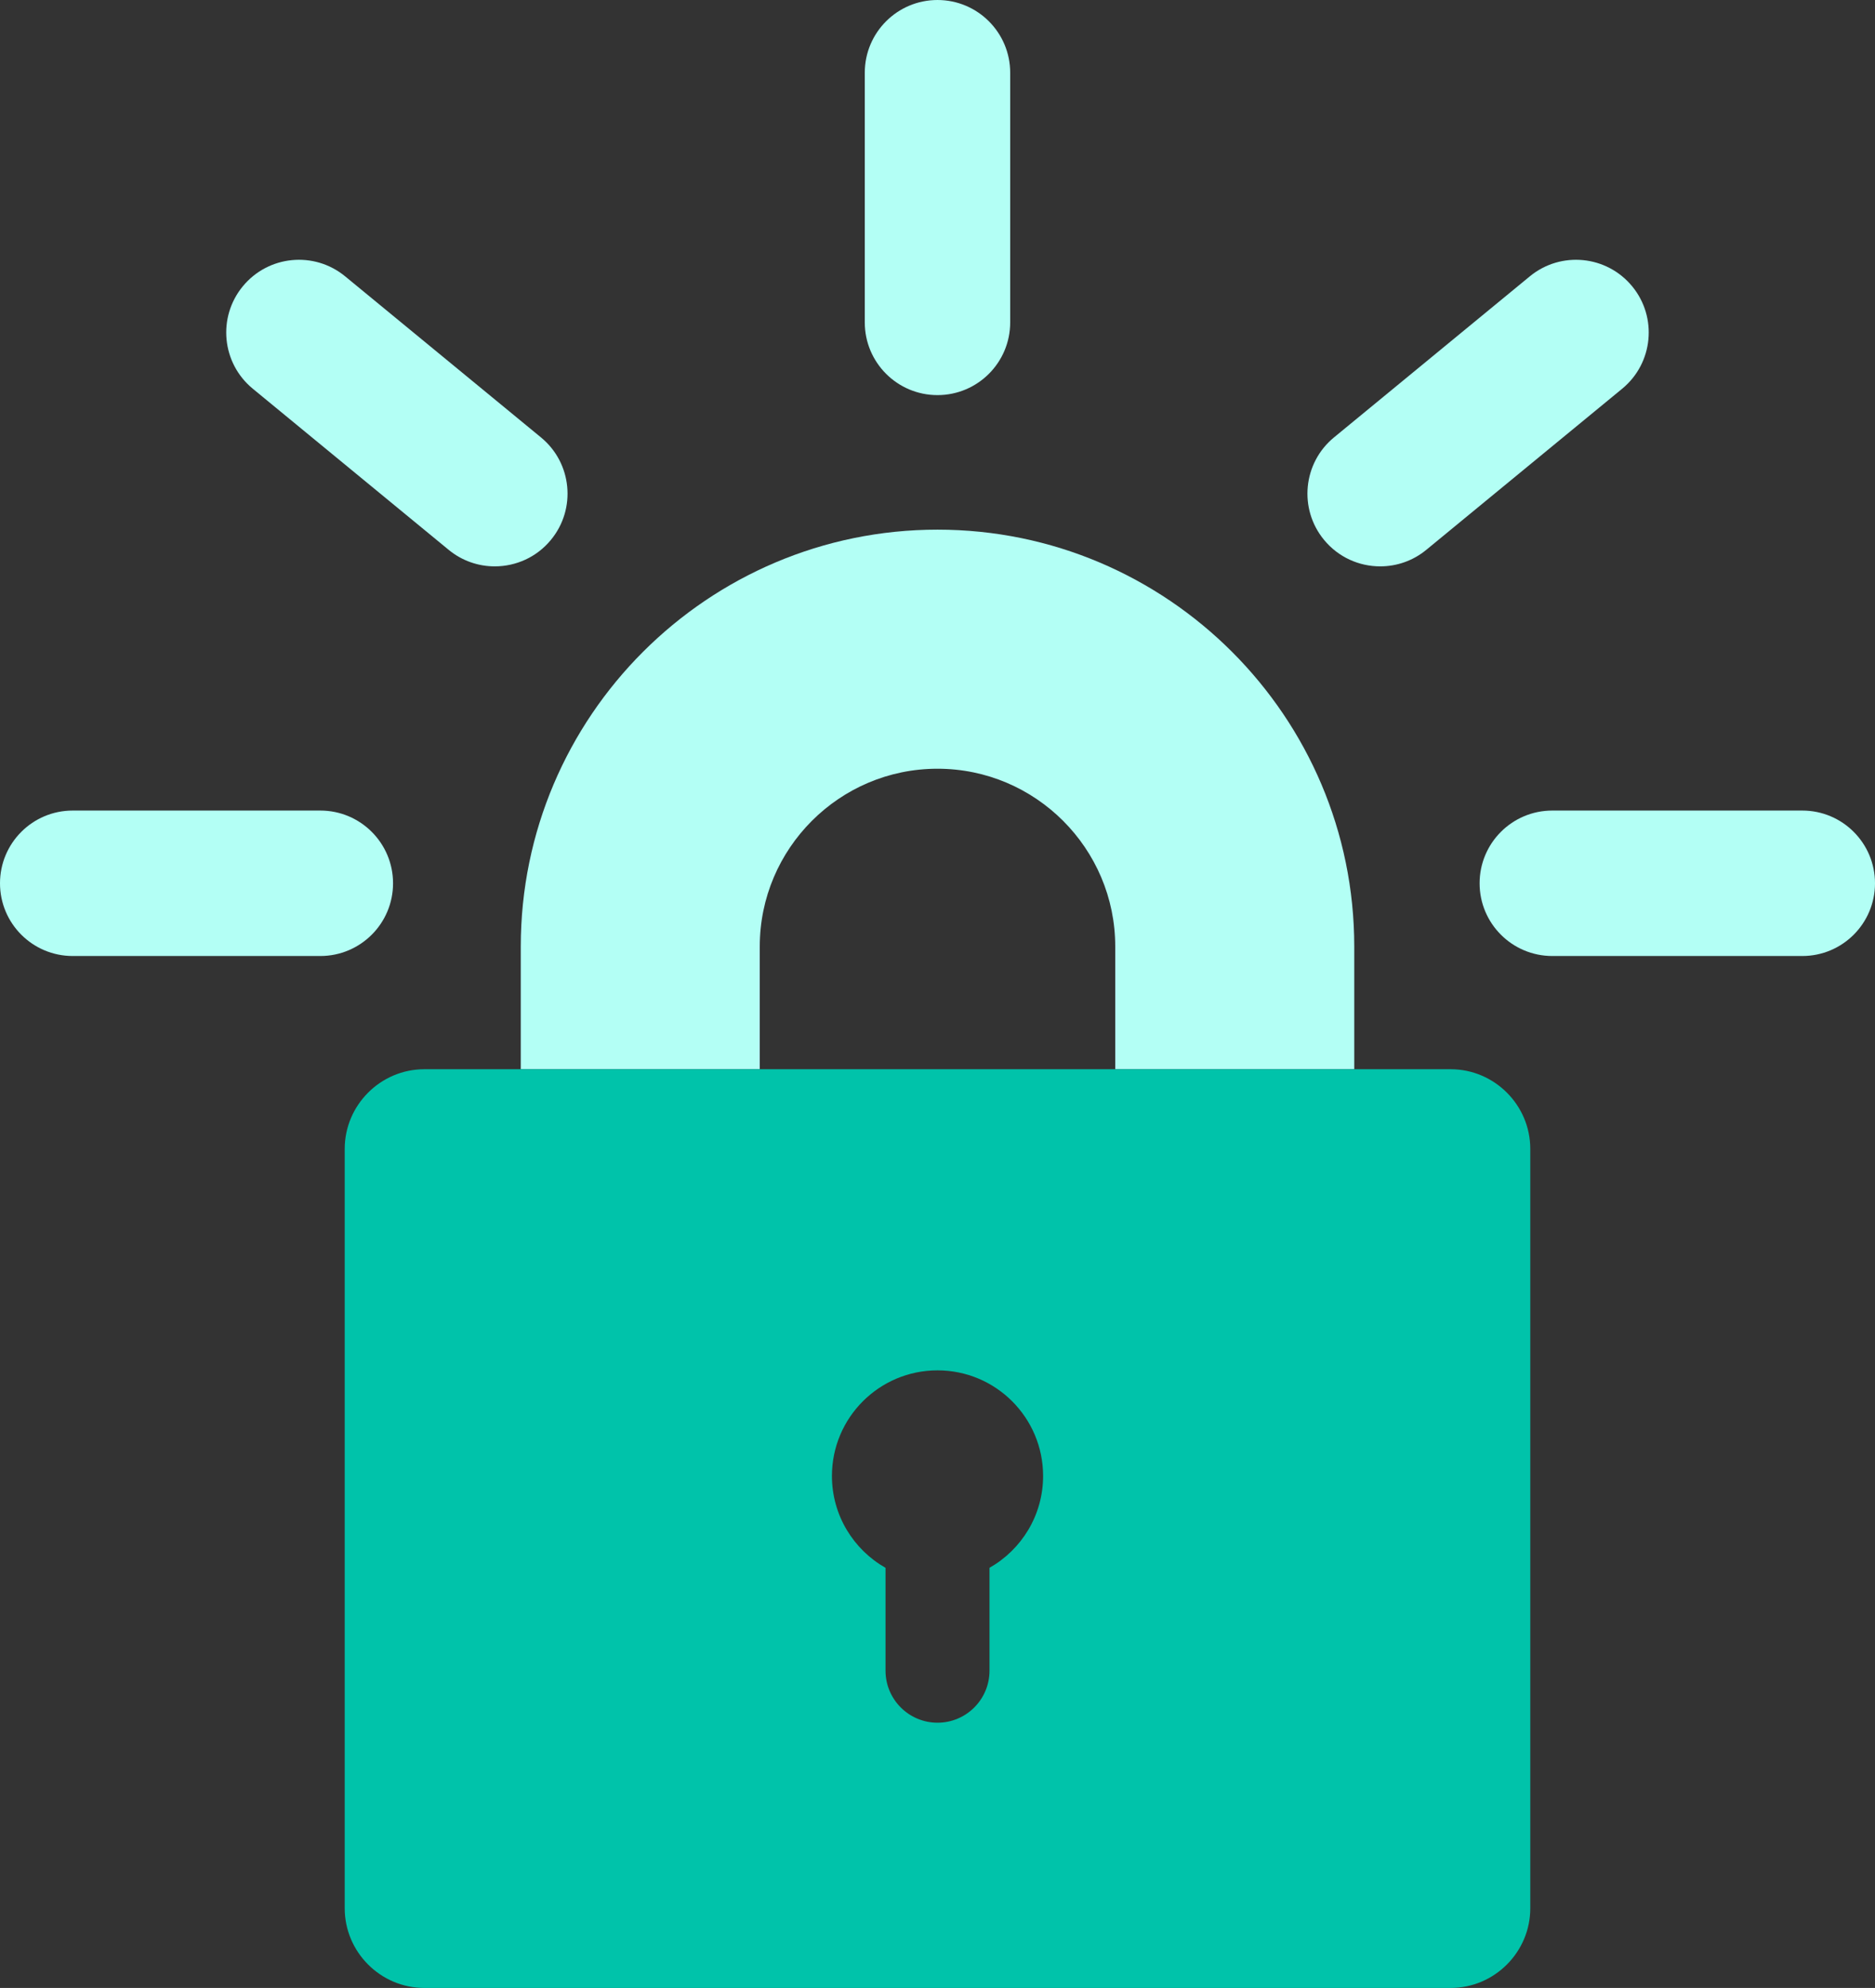 <?xml version="1.0" encoding="UTF-8" standalone="no"?>
<svg
   xmlns:dc="http://purl.org/dc/elements/1.1/"
   xmlns:cc="http://creativecommons.org/ns#"
   xmlns:rdf="http://www.w3.org/1999/02/22-rdf-syntax-ns#"
   xmlns:svg="http://www.w3.org/2000/svg"
   xmlns="http://www.w3.org/2000/svg"
   version="1.1"
   id="svg3427"
   height="66.862"
   width="63.079">
  <rect width="100%" height="100%" fill="#333333" stroke="none"/>
  <defs
     id="defs3460" />
  <g
     transform="translate(-0.93,-1.606)"
     id="g3429">
    <title
       id="title3431">Layer 1</title>
    <g
       id="svg_1">
      <g
         id="svg_2">
        <g
           id="svg_3" />
      </g>
    </g>
    <g
       style="fill:#b3fff5;fill-opacity:1"
       id="svg_16">
      <path
         style="fill:#b3fff5;fill-opacity:1"
         d="m 46.489,37.568 -8.04,0 0,-4.128 c 0,-3.297 -2.683,-5.979 -5.98,-5.979 -3.297,0 -5.979,2.683 -5.979,5.979 l 0,4.128 -8.04,0 0,-4.128 c 0,-7.73 6.289,-14.02 14.02,-14.02 7.731,0 14.02,6.289 14.02,14.02 l 0,4.128 -0.001,0 z"
         id="svg_17" />
    </g>
    <path
       style="fill:#00c3aa;fill-opacity:1"
       d="m 49.732,37.568 -34.525,0 c -1.474,0 -2.68,1.206 -2.68,2.68 l 0,25.54 c 0,1.474 1.206,2.68 2.68,2.68 l 34.525,0 c 1.474,0 2.68,-1.206 2.68,-2.68 l 0,-25.54 c 0,-1.474 -1.206,-2.68 -2.68,-2.68 z m -15.513,16.769 0,3.461 c 0,0.966 -0.784,1.749 -1.749,1.749 -0.965,0 -1.749,-0.784 -1.749,-1.749 l 0,-3.46 c -1.076,-0.611 -1.803,-1.764 -1.803,-3.09 0,-1.962 1.591,-3.552 3.552,-3.552 1.962,0 3.552,1.591 3.552,3.552 0,1.325 -0.727,2.478 -1.803,3.089 z"
       id="svg_18" />
    <path
       style="fill:#b3fff5;fill-opacity:1"
       d="m 11.707,33.76 -8.331,0 c -1.351,0 -2.446,-1.095 -2.446,-2.446 0,-1.351 1.095,-2.446 2.446,-2.446 l 8.331,0 c 1.351,0 2.446,1.095 2.446,2.446 0,1.351 -1.096,2.446 -2.446,2.446 z"
       id="svg_19" />
    <path
       style="fill:#b3fff5;fill-opacity:1"
       d="m 17.575,20.655 c -0.546,0 -1.097,-0.182 -1.552,-0.557 l -6.59,-5.419 C 8.39,13.821 8.239,12.28 9.098,11.236 9.956,10.193 11.497,10.042 12.541,10.9 l 6.59,5.419 c 1.043,0.858 1.194,2.399 0.335,3.443 -0.483,0.589 -1.184,0.893 -1.891,0.893 z"
       id="svg_20" />
    <path
       style="fill:#b3fff5;fill-opacity:1"
       d="m 32.469,14.895 c -1.351,0 -2.446,-1.095 -2.446,-2.446 l 0,-8.397 c 0,-1.351 1.095,-2.446 2.446,-2.446 1.351,0 2.446,1.095 2.446,2.446 l 0,8.397 c 0,1.351 -1.095,2.446 -2.446,2.446 z"
       id="svg_21" />
    <g
       style="fill:#b3fff5;fill-opacity:1"
       id="svg_22">
      <g
         style="fill:#b3fff5;fill-opacity:1"
         id="svg_23">
        <path
           style="fill:#b3fff5;fill-opacity:1"
           d="M 47.363,20.655 C 46.656,20.655 45.956,20.351 45.472,19.762 44.614,18.719 44.764,17.177 45.807,16.319 l 6.59,-5.419 c 1.044,-0.858 2.585,-0.707 3.443,0.336 0.858,1.043 0.708,2.585 -0.335,3.443 l -6.59,5.419 C 48.46,20.473 47.91,20.655 47.363,20.655 Z"
           id="svg_24" />
      </g>
    </g>
    <path
       style="fill:#b3fff5;fill-opacity:1"
       d="m 61.563,33.76 -8.41,0 c -1.351,0 -2.446,-1.095 -2.446,-2.446 0,-1.351 1.095,-2.446 2.446,-2.446 l 8.41,0 c 1.351,0 2.446,1.095 2.446,2.446 0,1.351 -1.095,2.446 -2.446,2.446 z"
       id="svg_25" />
  </g>
</svg>
